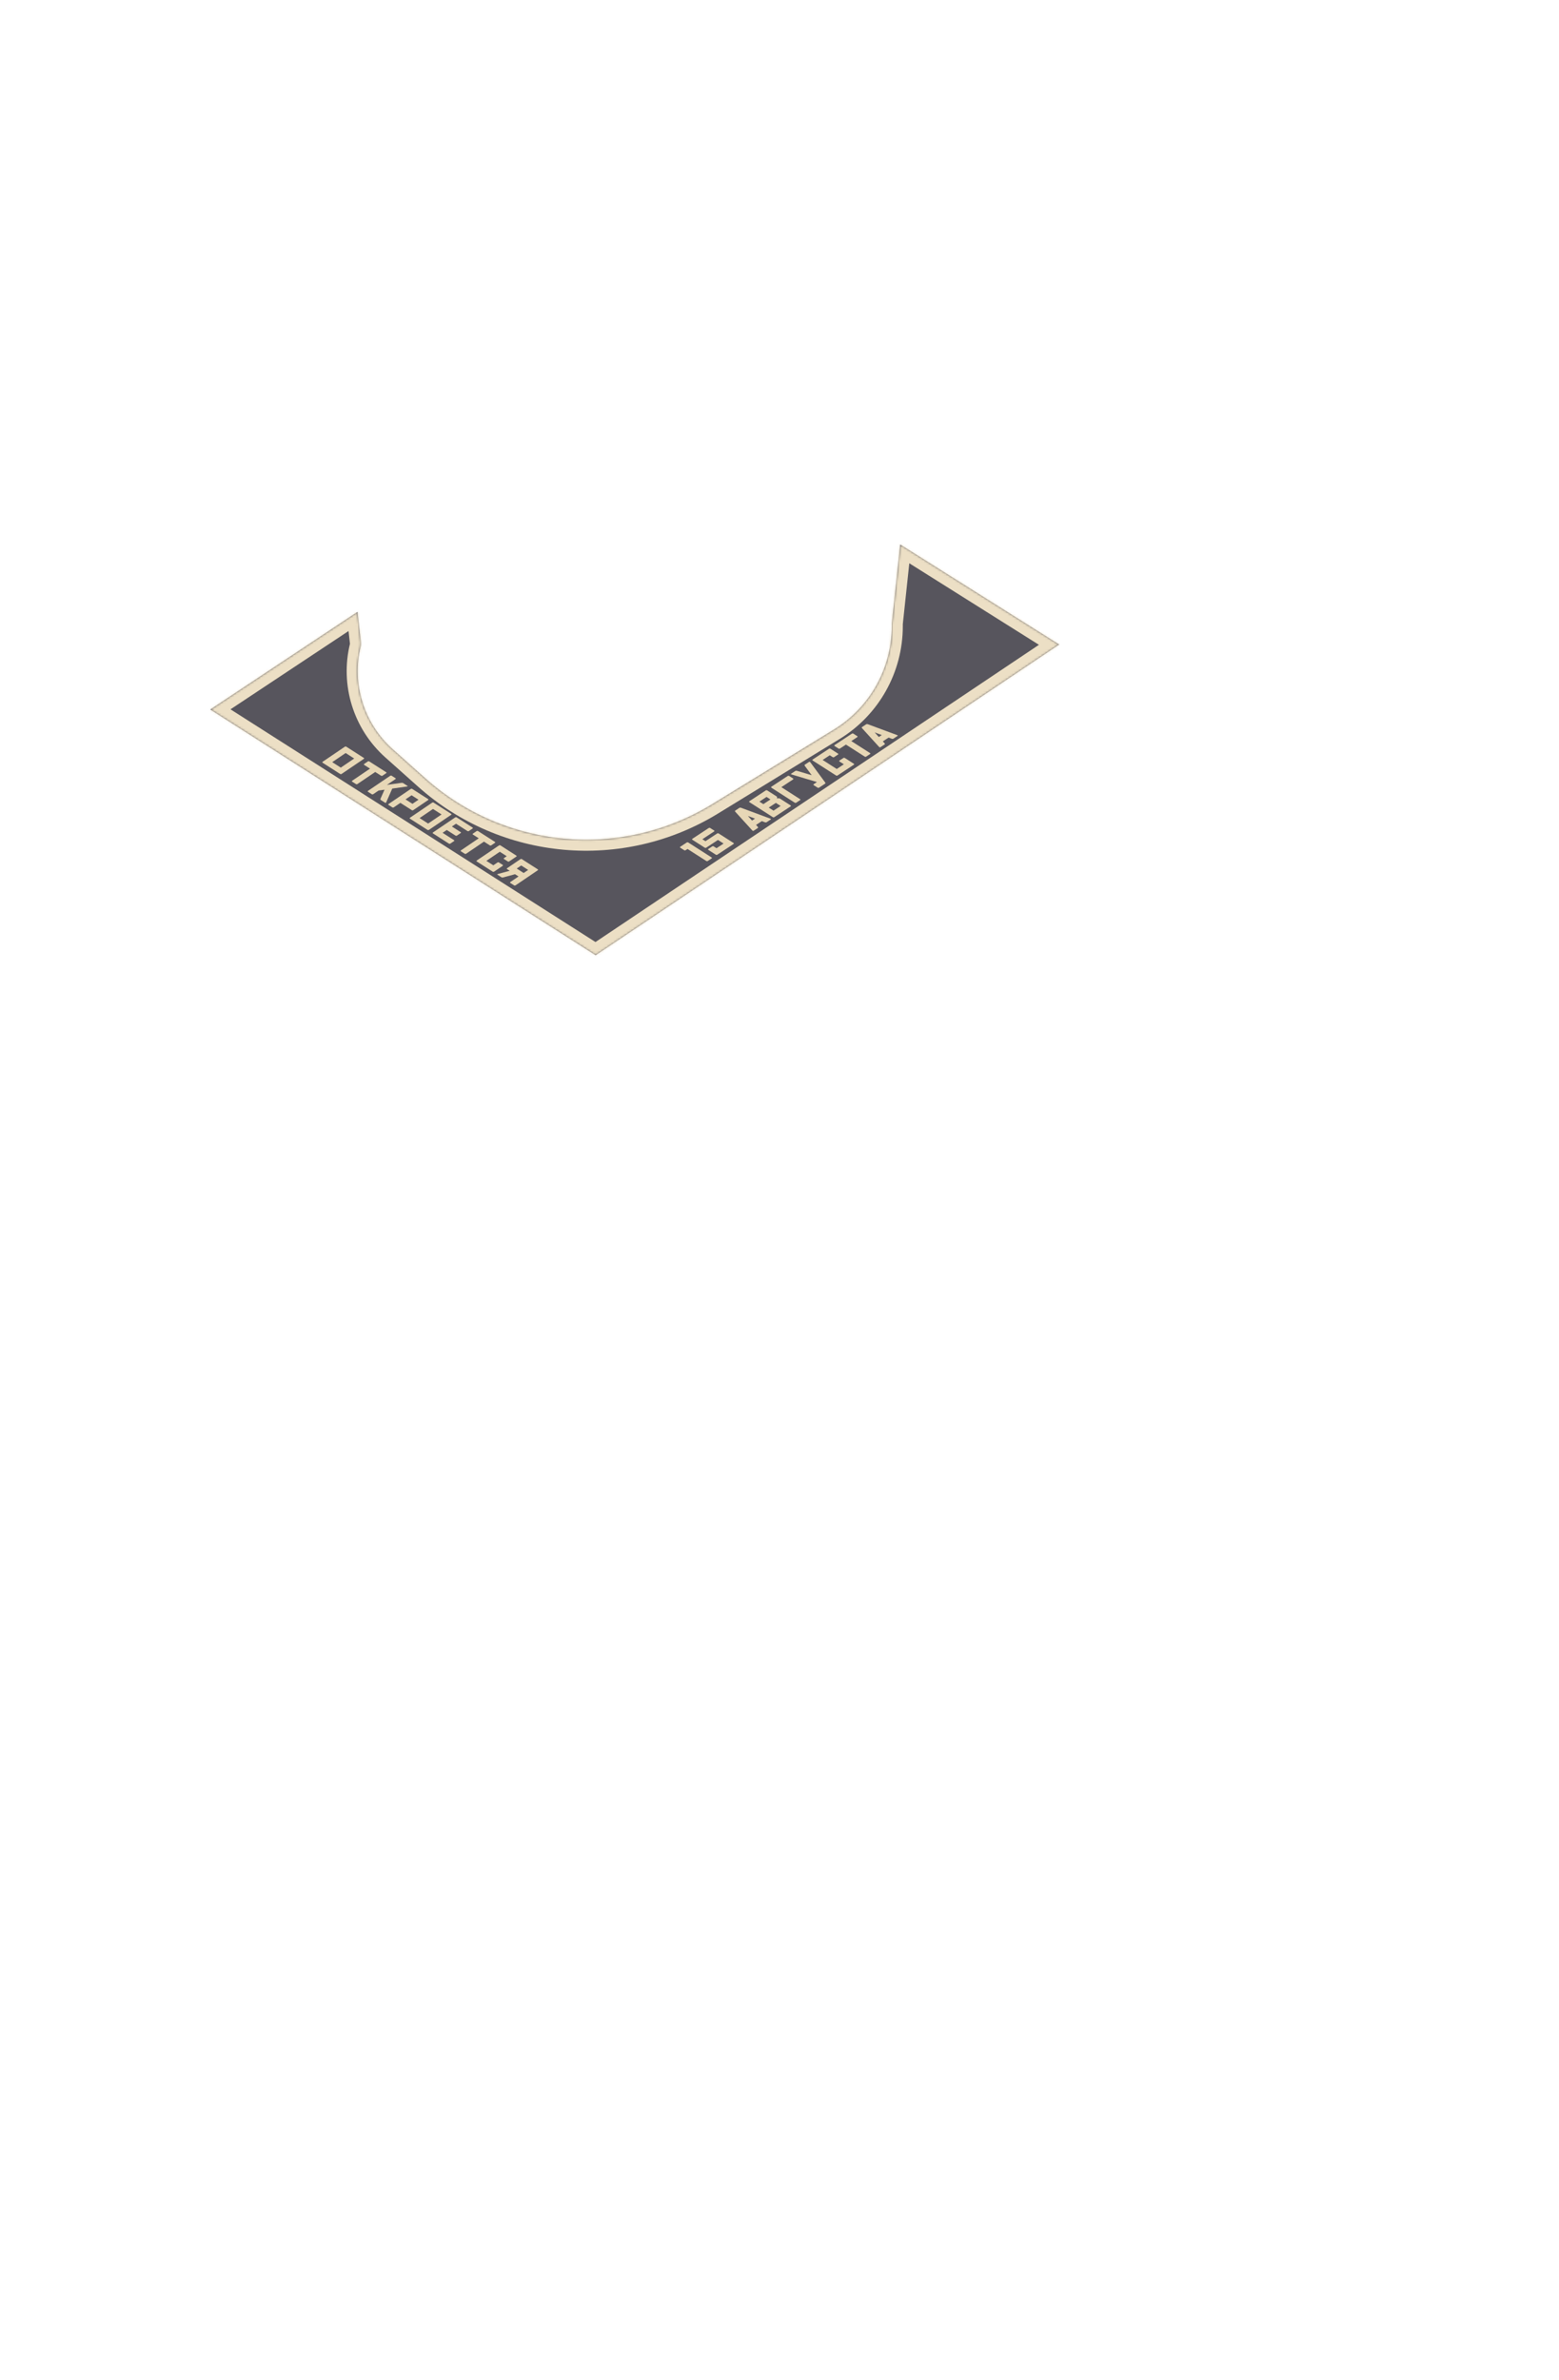 <?xml version="1.0" encoding="UTF-8"?> <svg xmlns="http://www.w3.org/2000/svg" width="708" height="1080" viewBox="0 0 708 1080" fill="none"> <g opacity="0.8"> <mask id="path-1-inside-1_1337_6879" fill="white"> <path fill-rule="evenodd" clip-rule="evenodd" d="M163.913 291.722C163.971 292.237 163.937 292.757 163.813 293.259C159.621 310.327 165.202 328.314 178.319 340.011L193.194 353.276C229.295 385.469 282.225 390.209 323.472 364.942L378.73 331.092C395.05 321.095 405 303.332 405 284.193V283L408.822 247.131L481 292.5L270.5 433.5L95.5 322L162.355 277.695L163.913 291.722Z"></path> </mask> <path fill-rule="evenodd" clip-rule="evenodd" d="M163.913 291.722C163.971 292.237 163.937 292.757 163.813 293.259C159.621 310.327 165.202 328.314 178.319 340.011L193.194 353.276C229.295 385.469 282.225 390.209 323.472 364.942L378.73 331.092C395.05 321.095 405 303.332 405 284.193V283L408.822 247.131L481 292.5L270.5 433.5L95.5 322L162.355 277.695L163.913 291.722Z" fill="#2D2B34"></path> <path d="M163.813 293.259L158.958 292.067L158.958 292.067L163.813 293.259ZM163.913 291.722L158.944 292.275L158.944 292.275L163.913 291.722ZM178.319 340.011L174.991 343.743L174.991 343.743L178.319 340.011ZM193.194 353.276L196.522 349.544L196.522 349.544L193.194 353.276ZM323.472 364.942L326.084 369.206L326.084 369.206L323.472 364.942ZM378.73 331.092L376.118 326.829L376.118 326.829L378.73 331.092ZM405 283L400.028 282.47L400 282.734V283H405ZM408.822 247.131L411.483 242.898L404.699 238.634L403.85 246.601L408.822 247.131ZM481 292.5L483.783 296.654L490.183 292.367L483.661 288.267L481 292.5ZM270.5 433.5L267.813 437.717L270.568 439.472L273.283 437.654L270.5 433.5ZM95.5 322L92.738 317.832L86.324 322.082L92.813 326.217L95.5 322ZM162.355 277.695L167.324 277.143L166.42 269.003L159.593 273.527L162.355 277.695ZM168.669 294.452C168.932 293.379 169.005 292.268 168.883 291.17L158.944 292.275C158.936 292.205 158.941 292.135 158.958 292.067L168.669 294.452ZM181.647 336.28C169.912 325.814 164.918 309.722 168.669 294.452L158.958 292.067C154.324 310.932 160.493 330.814 174.991 343.743L181.647 336.28ZM196.522 349.544L181.647 336.28L174.991 343.743L189.866 357.008L196.522 349.544ZM320.861 360.678C281.494 384.794 230.977 380.27 196.522 349.544L189.866 357.008C227.613 390.669 282.957 395.625 326.084 369.206L320.861 360.678ZM376.118 326.829L320.861 360.678L326.084 369.206L381.342 335.356L376.118 326.829ZM400 284.193C400 301.592 390.955 317.74 376.118 326.829L381.342 335.356C399.146 324.449 410 305.072 410 284.193H400ZM400 283V284.193H410V283H400ZM403.85 246.601L400.028 282.47L409.972 283.53L413.794 247.661L403.85 246.601ZM483.661 288.267L411.483 242.898L406.161 251.364L478.339 296.733L483.661 288.267ZM273.283 437.654L483.783 296.654L478.217 288.346L267.717 429.346L273.283 437.654ZM92.813 326.217L267.813 437.717L273.187 429.283L98.187 317.783L92.813 326.217ZM159.593 273.527L92.738 317.832L98.262 326.168L165.117 281.863L159.593 273.527ZM168.883 291.17L167.324 277.143L157.385 278.247L158.944 292.275L168.883 291.17Z" fill="#E7D7B6" mask="url(#path-1-inside-1_1337_6879)"></path> </g> <path d="M165.251 344.382L155.108 351.257C155.046 351.299 154.954 351.325 154.834 351.336C154.709 351.351 154.601 351.328 154.509 351.269L153.046 350.333C152.464 349.96 151.476 349.328 150.084 348.437C148.691 347.546 147.711 346.918 147.143 346.555L146.488 346.136C146.391 346.074 146.352 346.001 146.37 345.919C146.388 345.842 146.428 345.783 146.49 345.741L156.633 338.866C156.695 338.824 156.784 338.796 156.899 338.782C157.024 338.768 157.135 338.792 157.232 338.854L158.644 339.757C159.226 340.13 160.219 340.765 161.621 341.663C163.023 342.56 164.015 343.195 164.598 343.568L165.253 343.987C165.345 344.046 165.382 344.117 165.364 344.2C165.35 344.279 165.313 344.34 165.251 344.382ZM154.766 348.371L160.861 344.24L156.974 341.752L150.88 345.883L154.766 348.371ZM168.037 348.833L165.366 347.124C165.303 347.083 165.261 347.022 165.241 346.94C165.225 346.861 165.263 346.79 165.354 346.729L167.092 345.551C167.187 345.486 167.293 345.46 167.408 345.471C167.534 345.482 167.628 345.507 167.691 345.548L171.541 348.012L175.398 350.481C175.461 350.521 175.501 350.581 175.516 350.66C175.541 350.739 175.506 350.811 175.411 350.875L173.673 352.054C173.582 352.115 173.474 352.14 173.349 352.129C173.228 352.121 173.137 352.097 173.074 352.057L170.403 350.347L162.284 355.85C162.222 355.892 162.131 355.918 162.011 355.93C161.886 355.944 161.777 355.922 161.685 355.863L159.916 354.731C159.819 354.668 159.78 354.596 159.798 354.513C159.816 354.437 159.856 354.378 159.918 354.336L168.037 348.833ZM183.091 355.405C183.091 355.405 183.751 355.827 185.071 356.672C185.168 356.734 185.181 356.793 185.109 356.847C185.038 356.902 184.957 356.932 184.865 356.936L178.137 357.89L175.348 364.212C175.339 364.269 175.289 364.319 175.199 364.361C175.108 364.403 175.014 364.394 174.917 364.331L172.93 363.06C172.838 363.001 172.781 362.917 172.76 362.81C172.74 362.709 172.744 362.626 172.772 362.563L174.622 358.393L171.935 358.775L169.467 360.448C169.405 360.49 169.314 360.516 169.194 360.527C169.074 360.545 168.966 360.522 168.869 360.46L167.1 359.328C167.008 359.269 166.971 359.199 166.989 359.116C167.002 359.036 167.04 358.976 167.102 358.934L177.245 352.059C177.307 352.017 177.398 351.99 177.518 351.979C177.648 351.968 177.759 351.992 177.851 352.051L179.612 353.178C179.71 353.24 179.747 353.311 179.724 353.391C179.71 353.47 179.672 353.531 179.61 353.573L175.726 356.205L182.289 355.287C182.394 355.273 182.529 355.274 182.693 355.291C182.862 355.305 182.994 355.343 183.091 355.405ZM186.576 358.031C186.604 358.018 186.643 358.005 186.691 357.991C186.739 357.978 186.813 357.969 186.914 357.965C187.025 357.96 187.111 357.978 187.174 358.018L187.83 358.438L192.699 361.554L194.46 362.681C194.552 362.74 194.589 362.811 194.571 362.894C194.558 362.973 194.52 363.034 194.458 363.076L187.648 367.691C187.586 367.734 187.493 367.762 187.368 367.776C187.248 367.787 187.142 367.763 187.049 367.704L181.831 364.364L178.798 366.42C178.736 366.462 178.645 366.488 178.525 366.499C178.4 366.514 178.291 366.491 178.199 366.432L176.431 365.3C176.334 365.238 176.294 365.166 176.312 365.083C176.33 365.007 176.371 364.948 176.433 364.906L186.576 358.031ZM190.068 362.934L186.917 360.917L184.156 362.788L186.128 364.051L187.307 364.805L190.068 362.934ZM204.917 369.77L194.774 376.645C194.712 376.687 194.621 376.713 194.5 376.725C194.375 376.739 194.267 376.717 194.175 376.658L192.712 375.721C192.13 375.349 191.142 374.717 189.75 373.825C188.357 372.934 187.377 372.307 186.809 371.943L186.154 371.524C186.057 371.462 186.018 371.389 186.036 371.307C186.054 371.231 186.094 371.171 186.156 371.129L196.299 364.255C196.361 364.213 196.45 364.184 196.565 364.17C196.69 364.156 196.801 364.18 196.898 364.242L198.31 365.146C198.892 365.518 199.885 366.153 201.287 367.051C202.689 367.948 203.681 368.584 204.264 368.956L204.919 369.375C205.011 369.434 205.048 369.505 205.03 369.588C205.016 369.667 204.979 369.728 204.917 369.77ZM194.432 373.759L200.527 369.628L196.64 367.141L190.546 371.271L194.432 373.759ZM200.997 377.961L204.178 379.996L206.216 381.301C206.279 381.341 206.318 381.401 206.334 381.48C206.359 381.559 206.324 381.631 206.228 381.695L204.49 382.873C204.399 382.935 204.292 382.96 204.166 382.949C204.046 382.941 203.954 382.917 203.891 382.876L199.823 380.272L198.069 379.15L196.606 378.213C196.509 378.151 196.469 378.079 196.487 377.996C196.506 377.92 196.546 377.861 196.608 377.819L206.751 370.944C206.813 370.902 206.901 370.874 207.017 370.86C207.142 370.845 207.253 370.869 207.35 370.931L208.005 371.351L210.567 372.99L212.597 374.29L214.635 375.594C214.698 375.635 214.737 375.694 214.753 375.773C214.778 375.852 214.743 375.924 214.647 375.989L212.909 377.167C212.819 377.228 212.711 377.254 212.585 377.242C212.465 377.235 212.373 377.21 212.31 377.17L207.092 373.83L205.218 375.1L207.19 376.363L209.228 377.667C209.286 377.704 209.323 377.762 209.339 377.841C209.364 377.92 209.328 377.992 209.233 378.057L207.495 379.235C207.404 379.296 207.296 379.321 207.171 379.31C207.051 379.303 206.961 379.28 206.903 379.243L202.893 376.676L200.997 377.961ZM217.427 380.445L214.756 378.735C214.693 378.695 214.651 378.634 214.631 378.551C214.615 378.472 214.653 378.402 214.743 378.341L216.482 377.163C216.577 377.098 216.682 377.071 216.798 377.082C216.923 377.093 217.017 377.119 217.08 377.16L220.931 379.624L224.788 382.093C224.851 382.133 224.89 382.193 224.906 382.272C224.931 382.351 224.896 382.423 224.8 382.487L223.062 383.665C222.972 383.727 222.864 383.752 222.739 383.741C222.618 383.733 222.526 383.709 222.463 383.668L219.792 381.959L211.673 387.462C211.611 387.504 211.52 387.53 211.4 387.541C211.275 387.556 211.167 387.533 211.075 387.474L209.306 386.342C209.209 386.28 209.17 386.208 209.188 386.125C209.206 386.049 209.246 385.99 209.308 385.948L217.427 380.445ZM226.976 386.557L220.881 390.687L224.04 392.709L225.95 391.415C226.012 391.373 226.101 391.345 226.216 391.33C226.341 391.316 226.452 391.34 226.549 391.402L228.317 392.534C228.41 392.593 228.447 392.664 228.428 392.746C228.415 392.826 228.377 392.887 228.315 392.929L224.381 395.595C224.319 395.637 224.228 395.664 224.108 395.675C223.983 395.689 223.875 395.667 223.782 395.608L223.127 395.189L217.953 391.876L216.49 390.94C216.393 390.878 216.353 390.806 216.371 390.723C216.39 390.647 216.43 390.587 216.492 390.545L226.635 383.671C226.697 383.629 226.785 383.601 226.901 383.586C227.026 383.572 227.137 383.596 227.234 383.658L227.889 384.077L233.114 387.422L234.526 388.326C234.618 388.385 234.655 388.456 234.637 388.538C234.624 388.618 234.586 388.678 234.524 388.72L231.227 390.955C231.165 390.997 231.071 391.026 230.946 391.04C230.826 391.051 230.72 391.027 230.628 390.968L228.859 389.836C228.762 389.774 228.72 389.703 228.734 389.624C228.757 389.544 228.799 389.483 228.861 389.441L230.135 388.578L226.976 386.557ZM244.248 394.944L234.105 401.819C234.043 401.861 233.952 401.887 233.832 401.898C233.712 401.916 233.605 401.895 233.513 401.836L231.737 400.699C231.645 400.64 231.608 400.57 231.626 400.487C231.64 400.408 231.68 400.348 231.747 400.309L235.495 397.769L233.901 396.749L228.479 398.218C228.393 398.244 228.275 398.254 228.126 398.246C227.972 398.242 227.846 398.209 227.749 398.147L225.915 396.973C225.823 396.914 225.803 396.851 225.855 396.783C225.907 396.716 225.974 396.677 226.055 396.667L231.477 395.198L230.269 394.424C230.177 394.365 230.138 394.296 230.151 394.217C230.174 394.137 230.216 394.076 230.278 394.034L236.373 389.904C236.43 389.858 236.519 389.83 236.639 389.819C236.764 389.805 236.872 389.827 236.964 389.886L238.733 391.018L243.602 394.135L244.257 394.554C244.32 394.594 244.35 394.648 244.346 394.714C244.347 394.778 244.333 394.832 244.305 394.877L244.248 394.944ZM236.707 392.785L234.661 394.172L235.847 394.931L237.82 396.193L239.865 394.807L236.707 392.785Z" fill="#E7D7B6"></path> <path d="M312.535 382.334L323.199 389.163C323.264 389.205 323.304 389.266 323.32 389.347C323.34 389.431 323.303 389.504 323.209 389.566L321.396 390.76C321.302 390.822 321.19 390.847 321.06 390.835C320.935 390.826 320.84 390.801 320.775 390.759L312.239 385.293L311.367 385.868C311.302 385.91 311.205 385.938 311.075 385.952C310.95 385.963 310.84 385.937 310.745 385.876L308.918 384.706C308.822 384.645 308.782 384.574 308.796 384.493C308.816 384.408 308.858 384.345 308.922 384.302L311.242 382.775L311.913 382.333C312.008 382.271 312.12 382.246 312.25 382.258C312.375 382.267 312.47 382.292 312.535 382.334ZM318.967 380.863L320.373 381.763L322.737 380.207L325.057 378.679L325.728 378.237C325.823 378.175 325.935 378.15 326.065 378.162C326.19 378.171 326.285 378.196 326.35 378.238L333.163 382.601C333.228 382.643 333.269 382.704 333.284 382.785C333.305 382.869 333.268 382.943 333.173 383.005L332.502 383.447L325.737 387.902C325.673 387.944 325.575 387.972 325.446 387.986C325.321 387.997 325.211 387.971 325.116 387.91L321.671 385.705C321.606 385.663 321.566 385.602 321.55 385.521C321.53 385.436 321.567 385.363 321.661 385.301L323.474 384.108C323.568 384.045 323.68 384.02 323.81 384.032C323.935 384.041 324.03 384.067 324.095 384.108L325.404 384.946L328.611 382.835L326.054 381.197L321.37 384.281L320.699 384.723C320.604 384.786 320.495 384.812 320.37 384.803C320.24 384.791 320.142 384.764 320.077 384.723L314.414 381.096C314.349 381.054 314.309 380.993 314.293 380.912C314.273 380.828 314.31 380.755 314.404 380.693L315.903 379.705L321.206 376.213L321.878 375.771C321.942 375.729 322.037 375.702 322.162 375.692C322.291 375.678 322.404 375.702 322.499 375.763L324.327 376.933C324.422 376.994 324.46 377.067 324.44 377.151C324.426 377.232 324.386 377.294 324.322 377.337L323.449 377.911L318.967 380.863ZM336.491 366.578L349.93 371.56C350.01 371.592 350.067 371.642 350.103 371.71C350.148 371.778 350.121 371.845 350.022 371.91L348.142 373.148C348.048 373.21 347.926 373.241 347.776 373.242C347.636 373.243 347.524 373.229 347.438 373.201L345.967 372.656L343.349 374.38L344.209 375.327C344.254 375.382 344.277 375.455 344.278 375.546C344.283 375.64 344.236 375.72 344.137 375.785L342.258 377.023C342.163 377.085 342.061 377.103 341.951 377.078C341.846 377.056 341.768 377.019 341.718 376.968L333.844 368.321C333.793 368.27 333.768 368.199 333.767 368.108C333.767 368.011 333.816 367.929 333.916 367.864L335.788 366.631C335.887 366.566 336.009 366.534 336.154 366.536C336.299 366.532 336.411 366.546 336.491 366.578ZM342.881 371.513L339.638 370.308L341.539 372.397L342.881 371.513ZM354.521 365.772L352.348 364.381L349.111 366.512L351.284 367.904L354.521 365.772ZM348.41 358.71L352.779 361.508C352.839 361.547 352.88 361.689 352.902 361.935C352.923 362.175 352.887 362.329 352.792 362.398C352.897 362.329 353.124 362.294 353.473 362.292C353.818 362.286 354.037 362.314 354.133 362.375L359.074 365.539C359.139 365.581 359.179 365.642 359.195 365.723C359.215 365.807 359.178 365.88 359.084 365.943L357.584 366.93C355.814 368.096 354.047 369.26 352.282 370.422L351.61 370.864C351.511 370.929 351.396 370.956 351.266 370.944C351.146 370.932 351.054 370.905 350.989 370.863L340.325 364.034C340.26 363.992 340.217 363.933 340.196 363.855C340.176 363.771 340.215 363.696 340.315 363.63L341.762 362.678C342.423 362.242 343.363 361.623 344.581 360.821C345.799 360.019 346.644 359.462 347.117 359.151L347.788 358.709C347.882 358.647 347.995 358.622 348.125 358.634C348.249 358.643 348.344 358.668 348.41 358.71ZM349.904 362.815L348.114 361.669L344.877 363.801L346.667 364.947L349.904 362.815ZM350.289 357.472C350.269 357.453 350.249 357.427 350.229 357.395C350.209 357.363 350.196 357.312 350.19 357.244C350.185 357.17 350.214 357.111 350.279 357.069L350.95 356.627L357.745 352.152C357.81 352.11 357.904 352.083 358.029 352.073C358.154 352.056 358.266 352.079 358.367 352.144L360.194 353.314C360.289 353.375 360.327 353.448 360.308 353.532C360.293 353.613 360.254 353.675 360.189 353.718L354.841 357.239L363.377 362.705C363.442 362.747 363.483 362.808 363.498 362.889C363.519 362.973 363.482 363.047 363.387 363.109L361.575 364.302C361.475 364.368 361.361 364.394 361.231 364.382C361.111 364.37 361.018 364.343 360.953 364.301L350.289 357.472ZM361.183 349.888C361.278 349.826 361.4 349.795 361.55 349.794C361.699 349.786 361.819 349.795 361.909 349.82L368.625 351.816L365.437 347.497C365.397 347.439 365.379 347.363 365.383 347.269C365.388 347.169 365.439 347.086 365.539 347.02L367.418 345.782C367.513 345.72 367.608 345.703 367.703 345.732C367.803 345.757 367.878 345.799 367.928 345.857L374.803 355.191C374.844 355.249 374.859 355.326 374.85 355.424C374.85 355.521 374.801 355.602 374.701 355.668L374.038 356.105L371.957 357.475C371.892 357.518 371.795 357.546 371.665 357.56C371.54 357.57 371.43 357.545 371.335 357.484L369.508 356.314C369.408 356.25 369.367 356.179 369.387 356.101C369.406 356.016 369.448 355.953 369.513 355.91L370.385 355.336L370.945 354.967L370.884 354.89L359.426 351.456C359.336 351.431 359.268 351.387 359.223 351.326C359.177 351.258 359.204 351.191 359.304 351.126L361.183 349.888ZM373.592 344.892L379.999 348.995L383.236 346.863L381.228 345.578C381.163 345.536 381.12 345.476 381.1 345.398C381.079 345.314 381.119 345.239 381.218 345.174L383.03 343.981C383.125 343.918 383.237 343.893 383.367 343.905C383.492 343.914 383.587 343.94 383.652 343.981L387.788 346.63C387.853 346.672 387.894 346.733 387.909 346.814C387.93 346.898 387.893 346.972 387.798 347.034L387.127 347.476L381.824 350.968L380.325 351.955C380.226 352.021 380.111 352.047 379.981 352.035C379.861 352.023 379.769 351.996 379.703 351.954L369.04 345.125C368.974 345.083 368.932 345.024 368.911 344.946C368.891 344.862 368.93 344.787 369.029 344.722L369.701 344.279L375.056 340.753L376.503 339.8C376.597 339.738 376.709 339.713 376.839 339.725C376.964 339.734 377.059 339.759 377.124 339.801L380.591 342.021C380.656 342.063 380.699 342.126 380.72 342.21C380.735 342.291 380.696 342.363 380.601 342.425L378.789 343.618C378.69 343.684 378.577 343.712 378.452 343.703C378.328 343.688 378.232 343.659 378.167 343.618L376.829 342.76L373.592 344.892ZM384.183 337.918L381.445 339.72C381.381 339.763 381.284 339.791 381.154 339.805C381.029 339.815 380.919 339.79 380.824 339.729L378.996 338.559C378.896 338.495 378.856 338.423 378.875 338.345C378.895 338.261 378.937 338.198 379.001 338.155L382.947 335.557L386.9 332.954C386.964 332.911 387.059 332.885 387.184 332.874C387.309 332.857 387.421 332.881 387.521 332.945L389.349 334.115C389.444 334.176 389.482 334.249 389.462 334.333C389.448 334.415 389.408 334.476 389.344 334.519L386.607 336.321L395.142 341.788C395.207 341.829 395.248 341.891 395.263 341.972C395.284 342.056 395.247 342.129 395.152 342.191L393.34 343.385C393.24 343.45 393.126 343.477 392.996 343.465C392.876 343.452 392.783 343.425 392.718 343.384L384.183 337.918ZM394.07 328.662L407.508 333.644C407.588 333.676 407.646 333.726 407.681 333.794C407.727 333.862 407.7 333.929 407.6 333.994L405.721 335.232C405.626 335.294 405.504 335.326 405.354 335.326C405.215 335.327 405.102 335.314 405.017 335.285L403.546 334.74L400.928 336.464L401.788 337.411C401.833 337.466 401.856 337.539 401.856 337.63C401.862 337.724 401.815 337.804 401.716 337.869L399.836 339.107C399.742 339.169 399.639 339.188 399.529 339.162C399.424 339.14 399.347 339.103 399.297 339.052L391.422 330.406C391.372 330.354 391.347 330.283 391.346 330.192C391.345 330.095 391.395 330.013 391.494 329.948L393.366 328.715C393.466 328.65 393.588 328.618 393.733 328.62C393.877 328.616 393.99 328.63 394.07 328.662ZM400.46 333.597L397.217 332.392L399.118 334.481L400.46 333.597Z" fill="#E7D7B6"></path> </svg> 